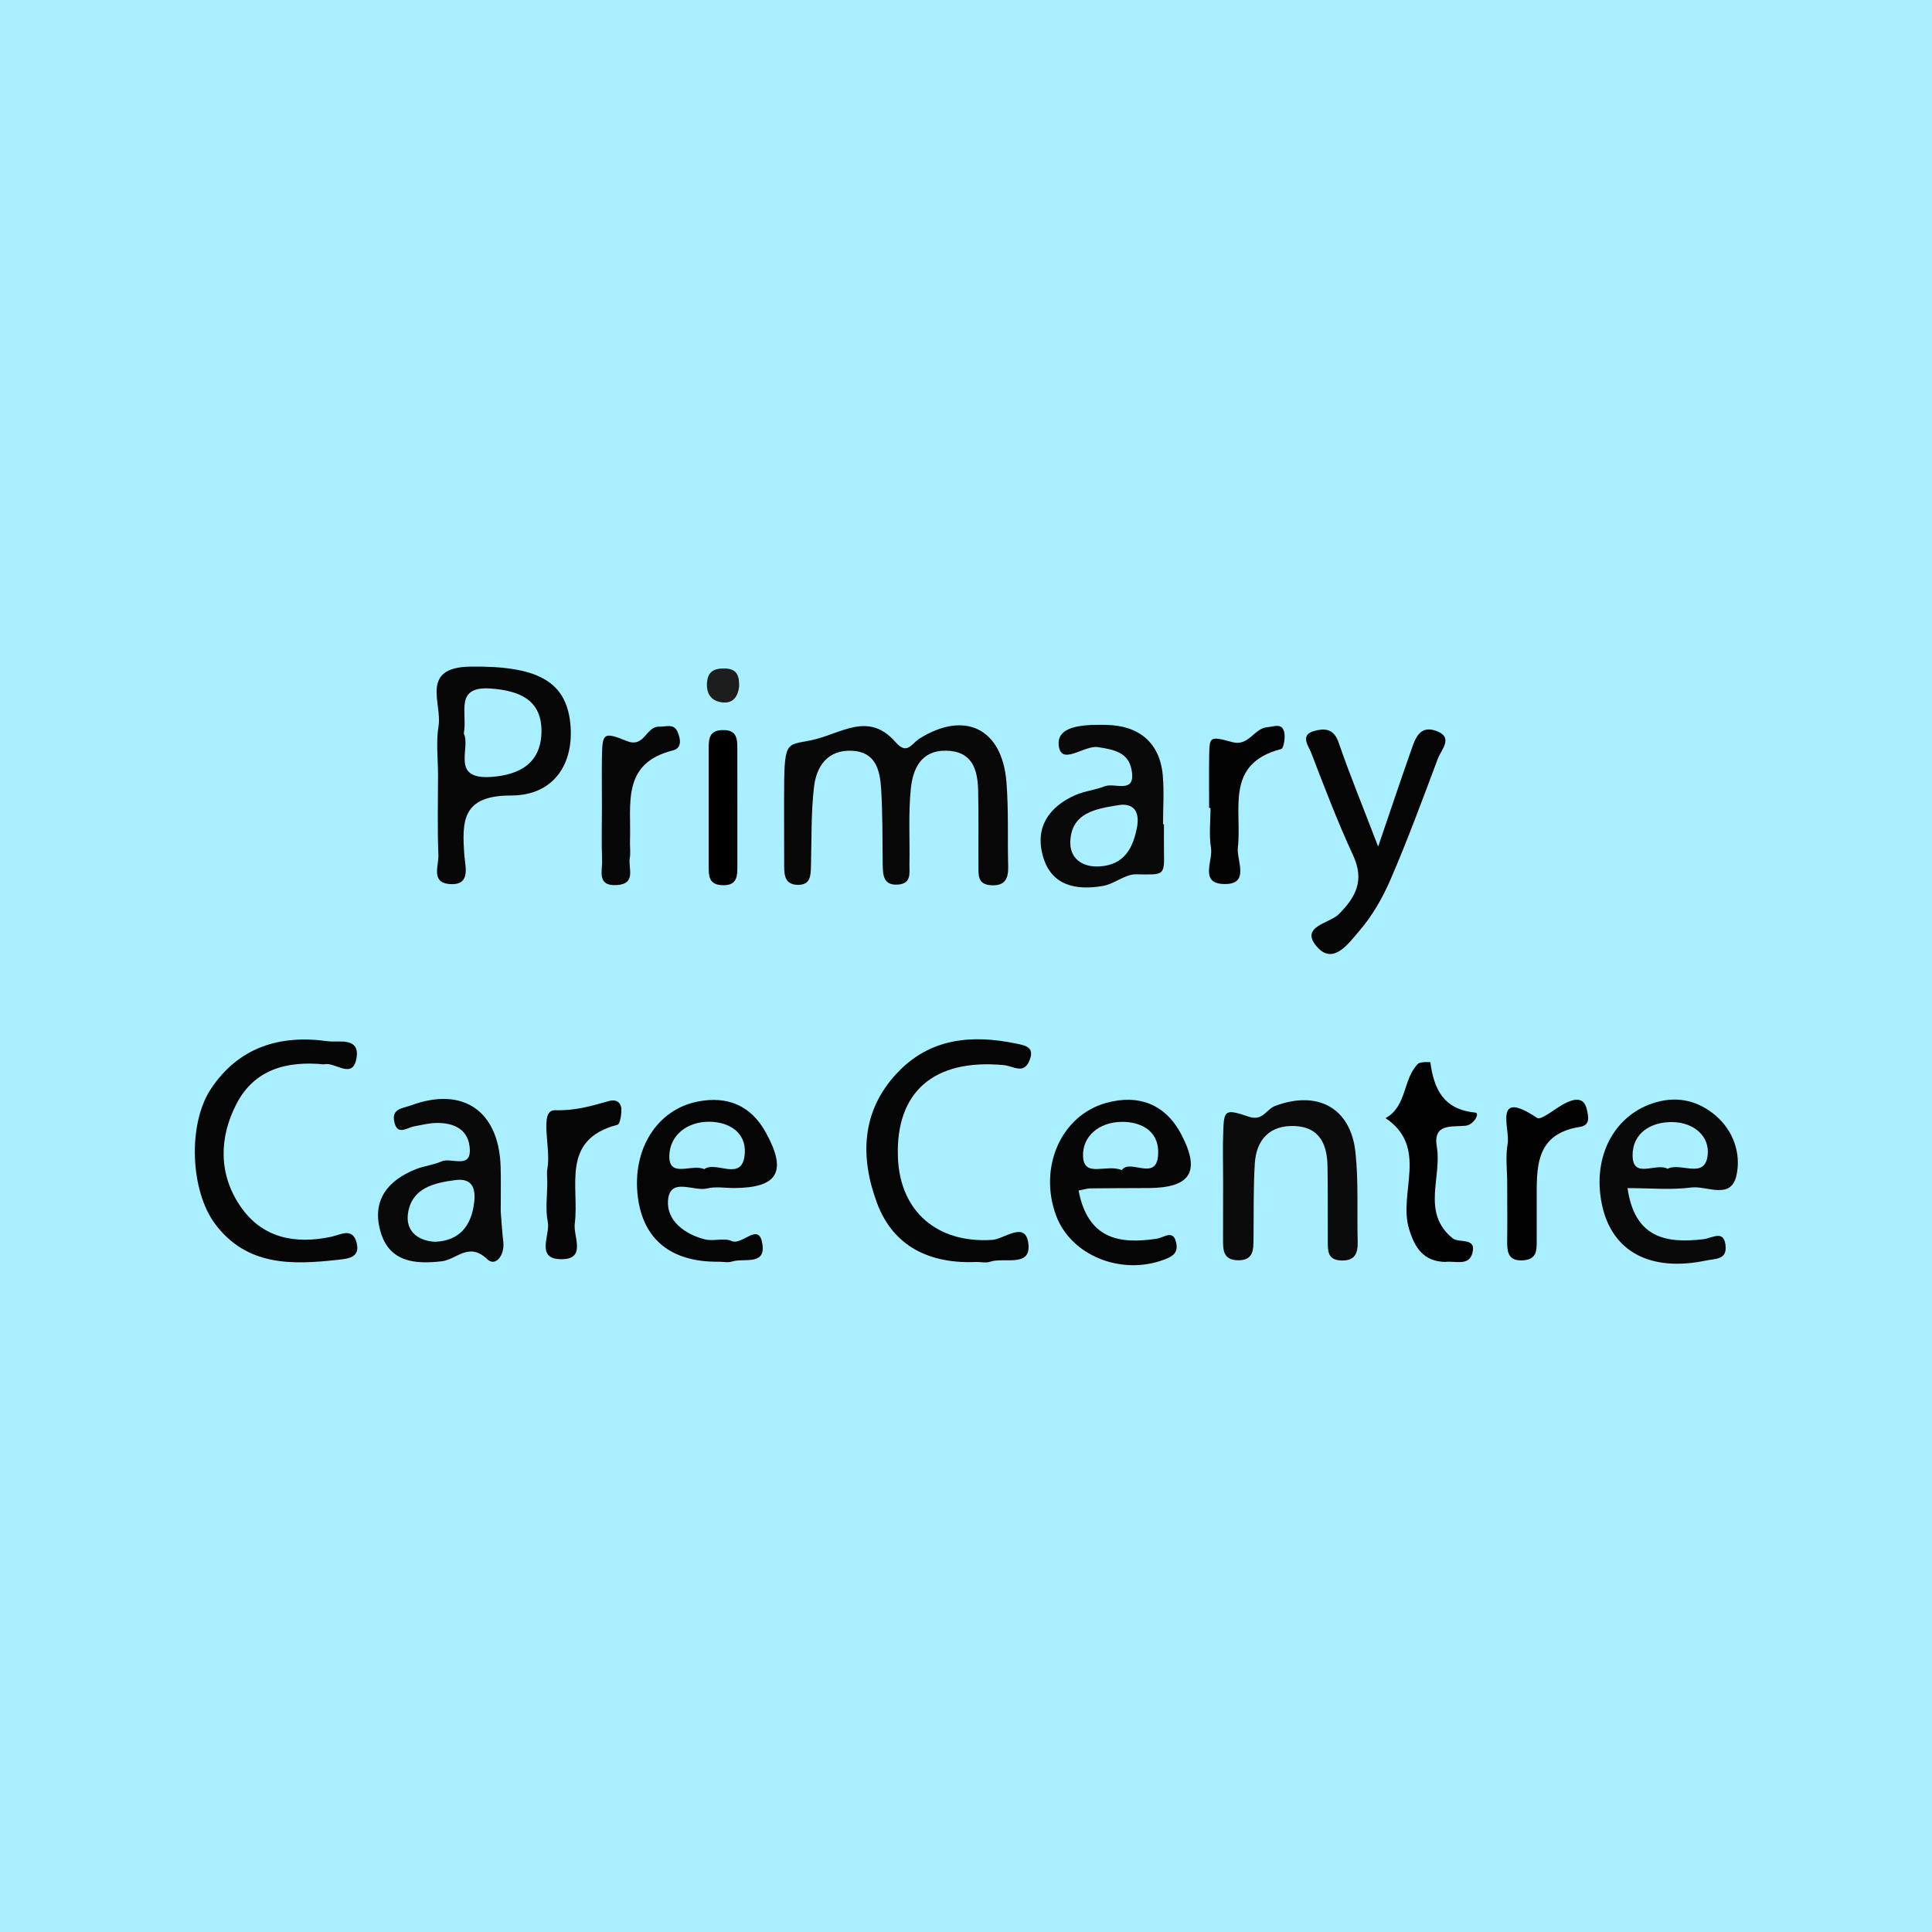 <svg xmlns="http://www.w3.org/2000/svg" viewBox="0 0 1500 1500"><defs><style>.cls-1{fill:#aaefff;}.cls-2{fill:#080808;}.cls-3{fill:#070707;}.cls-4{fill:#0b0b0b;}.cls-5{fill:#090909;}.cls-6{fill:#060606;}.cls-7{fill:#050505;}.cls-8{fill:#020202;}.cls-9{fill:#030303;}.cls-10{fill:#1d1d1d;}</style></defs><g id="Слой_2" data-name="Слой 2"><g id="Слой_1-2" data-name="Слой 1"><rect class="cls-1" width="1500" height="1500"/><path class="cls-2" d="M608.76,624.12c0-1.16,0-2.31,0-3.46,0-46.56,1-41.75,21-45.91,23-4.78,44.23-23,65.57,1.46,9,10.33,12.25,1.14,18.73-2.89,35.13-21.87,64-7.58,67.32,33.69,1.77,21.79.79,43.8,1.37,65.7.25,9.64-2.57,15.37-13.59,14.57-10.18-.74-9.46-7.93-9.5-14.71-.12-19.62.21-39.24-.23-58.84-.37-16.2-4.52-30.43-24.61-30.9-19.68-.46-26.06,14.07-27.64,29.4-2,19.42-.73,39.17-1.09,58.77-.12,6.53,1.74,14.79-8.42,15.74-11.88,1.12-12.25-7.28-12.35-15.8-.25-19.59,0-39.22-1.23-58.74-.93-14.13-4.14-28.5-22.62-29.32-18.9-.84-27.55,12-29.44,27.85-2.45,20.51-1.82,41.38-2.41,62.1-.2,7.17-.45,14.32-10.29,14.16-9.55-.16-10.52-7-10.52-14.41Q608.79,648.34,608.76,624.12Z"/><path class="cls-3" d="M340.08,601.69c0-12.68-1.66-25.64.4-38,2.94-17.61-14.84-45.64,24.91-46.14,50.66-.64,73.91,10.74,77.37,43.81,3.29,31.4-12.61,56.27-45.89,56.26-38.13,0-38.29,19.54-36.33,46.48.63,8.76,5.43,23.88-12,22.23-14-1.32-7.84-14.43-8.17-22.39C339.52,643.23,340.08,622.45,340.08,601.69Z"/><path class="cls-4" d="M949.62,916.74c0-12.68-.38-25.37.08-38,.62-17,1.27-18,20-11.71,10.72,3.63,13.5-5.82,20.22-8.35,32.84-12.41,58.81,1.29,62.48,36.1,2.41,22.81,1.09,46,1.71,69,.26,9.47-2.2,15.47-13.35,14.82-10-.6-9.83-7.45-9.86-14.39-.09-19.59.09-39.18-.22-58.76-.26-16.64-6-30.22-25-31.18-19.5-1-30.29,10.24-31.45,29.13-1.19,19.51-.75,39.13-1,58.7-.08,8.4-.1,16.54-12.06,16.37s-11.59-8.61-11.61-16.8C949.6,946.69,949.63,931.71,949.62,916.74Z"/><path class="cls-5" d="M903.7,640c0,6.89-.1,13.78,0,20.67.35,19.53.4,18.45-21.82,18.15-8.42-.11-16.66,7.5-25.43,9-21,3.65-40.49,0-46.88-23.61-6-22,4.88-37.83,25.17-46.84,7.27-3.23,15.64-4,23.07-6.94,7.61-3.05,24.4,6.74,20.72-12.84C876,584,864.71,582,852.39,580.06c-10.88-1.69-29.51,15.7-30.46-2.43-.8-15.3,23.15-15.06,37-14.82,24.64.43,41.57,13.09,43.86,39.35,1.09,12.53.19,25.23.19,37.85Z"/><path class="cls-6" d="M251.58,826.38c-28.67-2.84-54.07,3.71-68,30.71-13.45,26.06-14,54.08,2.72,79s42.31,30.17,70.64,24.18c7.59-1.61,16.7-7.54,19.9,4.44s-7.06,12.57-15,13.45c-35.36,3.91-70.12,4.82-94.64-27.63-19.56-25.88-21.58-77.85-3.44-105.13,21.56-32.43,53.68-42.24,90.65-37,8,1.14,25-3.55,22.43,12.76C274,839,260.07,824,251.58,826.38Z"/><path class="cls-5" d="M1263.61,922.45c5.51,38.6,29.71,43.08,58.69,39.7,7.29-.85,16.83-8.19,17.5,6.24.46,9.65-8.47,8.87-15,10.24-43.41,9.11-73.24-6.73-81-43.14-8.07-37.72,9.88-70.84,42.41-79.84,17.36-4.8,32.69-.5,45.43,10.16,14.17,11.85,20.37,29.93,16.51,46.91-4.36,19.15-23,7.71-35,9.25C1297.44,924,1281.36,922.45,1263.61,922.45Z"/><path class="cls-5" d="M388.77,940.61c.26,3.22.9,13.56,2,23.84,1.11,10.11-6,19.38-12.48,13.19-14.3-13.71-23.84.29-35.25,1.61-21.14,2.46-40.9.57-47.67-23.22-6.83-24,5.59-39.63,27.64-48.34,6.41-2.53,13.6-3.21,19.83-6,7.59-3.43,24.27,7.14,21.68-12-1.85-13.6-13.12-18.06-25.82-17.82-5.7.11-11.39,1.57-17.05,2.6-5.87,1.06-13.38,7.71-15.6-3.93-1.91-10,6.75-10,12.91-12.29,40.33-15,68.41,4.11,69.73,47.55C389,915,388.77,924.24,388.77,940.61Z"/><path class="cls-7" d="M758.31,979.8c-36,1.62-64.74-11.61-77.49-46-13-35.09-12.28-70.68,15.31-100.3C721.7,806,754.23,803,789,810.23c7.11,1.47,14.28,2.65,10.48,12.64-4.49,11.8-12.68,4.77-20.14,4.07-54.43-5.1-84.06,20.88-82.2,71.56,1.55,42.33,30.8,67,73.35,64.14,9.26-.63,26.19-15.51,28,3.56,1.73,18.07-19.16,9.7-29.85,13.42C765.56,980.7,761.77,979.79,758.31,979.8Z"/><path class="cls-7" d="M1070,657.29c10-29.36,17.66-52.17,25.65-74.85,3-8.66,6.37-19.26,18.65-15.23,14.9,4.88,4.75,14.6,2.05,21.79-11.72,31.23-23.26,62.56-36.45,93.18-6.29,14.61-14.5,29.11-24.9,41-7.59,8.71-19.54,26.18-32.07,12.38-14.7-16.19,9.19-18.48,16.44-25.73,13.55-13.55,20.1-26.47,11.17-45.76-12.07-26.08-22.32-53-32.62-79.85-2-5.15-8.88-13.55,2.34-16.68,7.71-2.14,15.22-2.19,19,8.81C1047.83,601.3,1057.91,625.7,1070,657.29Z"/><path class="cls-6" d="M837.39,924.31c7.28,37.68,31.48,41.86,60.67,37.42,5.86-.89,13.38-7.91,15.32,4.25,1.11,7-3.17,9.56-9.32,11.9-33.48,12.74-72.75-3.07-84.21-34.39-13.64-37.28,4-77.52,39-87.19,25.56-7.08,46.27,1.34,58.42,24.65,15.1,29,6.87,41.27-25.57,41.45-15.07.08-30.14.08-45.2.25C844.18,922.68,841.92,923.46,837.39,924.31Z"/><path class="cls-7" d="M558,979.6c-36.77.44-58.58-17.09-62.78-50.23-4.66-36.79,14.71-68,46.75-74.18,22.88-4.43,41,3.11,52.51,23.9,16.89,30.48,9.61,43.17-24.64,43.3-7,0-14.24-1.32-20.78.3-10.58,2.63-29-9.23-30.42,9.39-1.15,15.66,13,26.32,28.87,30.2,6.59,1.61,14.74-1.41,20.55,1.24,8.34,3.81,21.8-16.14,24,3.49,1.75,15.61-14.95,9.57-23.7,12.43C565.21,980.46,561.46,979.6,558,979.6Z"/><path class="cls-8" d="M1122,979.77c-16.84-.4-23.61-11.12-28-25.54-8.6-28.21,15.52-63.3-18.25-86.13,16.74-9.18,13.3-30.22,25.11-42.1,1.88-1.9,9.63-1.39,9.64-1.3,2.87,20.85,10,36.61,34.91,39.13,3.84.39-1.22,9.58-7.59,10.2-11,1.08-25.43-2-22.26,16.48,4,23.66-12.11,51,12.15,70.82,5.09,4.15,19.13-1.12,15.32,12C1140.14,983.18,1129.41,978.71,1122,979.77Z"/><path class="cls-8" d="M1170.18,918.8c0-10.36-1.42-21,.38-31,2-11.19-11.76-43,22.78-19.89,3.37,2.26,14.78-8.09,22.8-11.84,6.63-3.1,13.87-4.37,15.93,5.53,1.07,5.15,3,12-5.47,13.33-35.34,5.56-33.45,32.28-33.5,58q0,15.52,0,31.07c0,7.09-.21,13.6-10,14.47-11.7,1-13.09-5.7-12.94-14.76C1170.37,948.72,1170.19,933.76,1170.18,918.8Z"/><path class="cls-3" d="M467.33,626.4c0-12.67-.18-25.34,0-38,.31-19.13,1-20.52,19.29-13.09,13.9,5.65,14.62-11.28,25.12-11.13,5.76.09,11.45-2.66,14.36,4.16,2.28,5.33,3.67,12.47-3.79,14.33-39.91,9.91-32.19,41.84-33.19,69.8-.17,4.6.58,9.32-.16,13.8-1.31,7.83,5.27,20-10.06,20.89-15.83,1-11.09-11.25-11.43-19.31C466.91,654.05,467.34,640.22,467.33,626.4Z"/><path class="cls-7" d="M424.9,917.7c0-3.47-.55-7,.09-10.37,3.11-16-7-45.74,6.05-45.36,15.79.47,28.17-3.33,41.88-7.17,5.26-1.47,9.35.93,9.51,6.35.12,4.16-1,11.58-3,12.1-44.61,11.64-29.44,48-33.19,76.89-1.25,9.62,9,27-9.42,27.49-21.79.62-9.48-18.62-11.52-28.86C423.34,938.78,424.9,928.08,424.9,917.7Z"/><path class="cls-9" d="M938.76,627.3c0-13.83-.2-27.66.06-41.49s.63-14.38,17.9-9.64c12.8,3.51,16.78-10.63,27.19-11.58,5.67-.51,12-3.73,13.32,4.83.61,4-.66,11.65-2.52,12.13C950.43,593,964.47,628.92,961.07,658c-1.18,10.08,10.19,29.54-11.85,28.3-17.77-1-7.4-18.16-9-27.93-1.67-10.11-.37-20.7-.37-31.09Z"/><path d="M572.49,630.61c0,13.71,0,27.41,0,41.12,0,8.38.11,16.17-12.09,15.52-9.87-.53-10.15-7-10.16-14q0-46.26,0-92.52c0-7.09.5-13.5,10.32-13.91,12.26-.51,11.9,7.58,11.9,15.79Z"/><path class="cls-10" d="M573.85,533c-.84,7.61-4.59,13.17-12.68,12.39-9.4-.91-13.24-7.38-12.13-16.57,1.05-8.71,7.26-10.08,14.55-9.76C572.86,519.48,574,525.78,573.85,533Z"/><path class="cls-1" d="M360.06,569.53c3.2-15.7-7.85-37.11,21.16-34.94,22,1.65,39.55,8.72,39.17,33.69-.36,23.79-16.34,33.3-38.84,34.91C349.18,605.52,365.84,580.35,360.06,569.53Z"/><path class="cls-1" d="M882.93,641.35c-2.95,16.6-9.72,30.27-29.49,31.35C839.77,673.45,830.32,666,831,653c1.06-22.17,20-25,36.85-27.82C879.48,623.16,884.82,629.26,882.93,641.35Z"/><path class="cls-1" d="M1294.73,907.44c-9.11-5.07-27.22,8.57-27.18-10.64,0-16.88,14-26,31.28-25.61,16.23.38,28.64,10.92,27,25.64C1323.68,916,1304.86,902.1,1294.73,907.44Z"/><path class="cls-1" d="M337.83,964.13c-15-.89-23.12-9.6-21-22.55,3.2-19.42,20.26-23.2,36.79-25.37,13.37-1.76,15.76,6.92,14.52,17.32C366,951.69,356.83,963.31,337.83,964.13Z"/><path class="cls-1" d="M871,908.47c-11.91-5-29.35,6.29-30.11-10.55-.71-15.85,12.55-26.61,29.64-26.9,15.13-.26,28.47,6.75,28.68,22.94C899.58,919.21,877.38,898.89,871,908.47Z"/><path class="cls-1" d="M546.74,907.72c-9.72-4.43-27.59,7.45-27.08-10.59.44-15.49,13.5-26.3,31-26.21,15.94.09,28.59,8.74,27.6,24.37C576.79,918.49,556.23,900.9,546.74,907.72Z"/></g></g></svg>